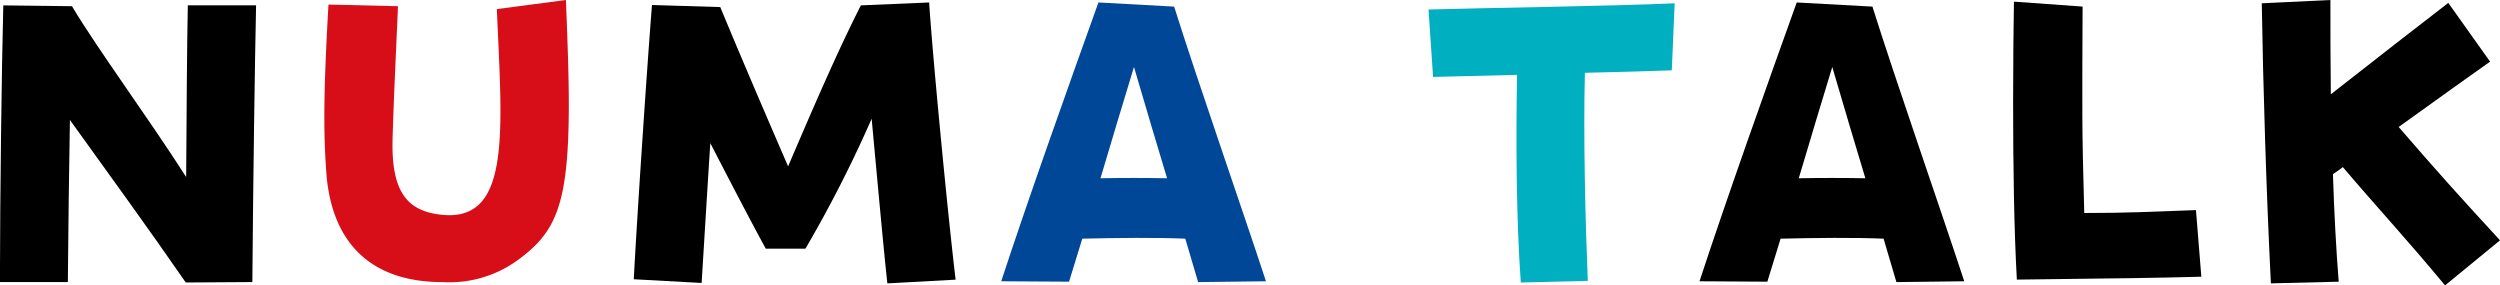 <svg xmlns="http://www.w3.org/2000/svg" xmlns:xlink="http://www.w3.org/1999/xlink" width="241.715" height="27.595" viewBox="0 0 241.715 27.595">
  <defs>
    <clipPath id="clip-path">
      <rect id="長方形_487" data-name="長方形 487" width="241.715" height="27.595" transform="translate(0 0)" fill="none"/>
    </clipPath>
  </defs>
  <g id="グループ_12301" data-name="グループ 12301" transform="translate(0 0)" clip-path="url(#clip-path)">
    <path id="パス_7031" data-name="パス 7031" d="M0,25.8C0,19.836.159,6.439.319.52L6.958.6C9.358,4.639,14.4,11.478,18,17.117c.039-6,.079-12.838.159-16.6h6.6c-.12,5.6-.28,16.6-.36,26.755l-6.439.041c-3.76-5.44-7.439-10.479-11.2-15.718-.08,4.879-.16,10.358-.2,15.677H0Z"/>
    <path id="パス_7032" data-name="パス 7032" d="M31.56,16.8c-.12-1.6-.2-3.4-.2-5.4,0-3.12.16-6.759.4-10.958L38.479.6c-.16,3.879-.4,8.518-.52,12.758-.16,5.119,1.4,6.838,4.12,7.319C49.517,22,48.557,13.037,48.038.88L54.716,0c.16,4.039.28,7.318.28,10.078,0,9.918-1.32,12.438-5,15.117a11.254,11.254,0,0,1-7.2,2.081c-6.678,0-10.678-3.52-11.238-10.479" fill="#d70d18"/>
    <path id="パス_7033" data-name="パス 7033" d="M61.279,27c.24-4.8,1.24-20.036,1.76-26.516l6.6.2c2.16,5.2,4.119,9.758,6.559,15.4C78.6,10.477,80.956,5,83.236.519l6.6-.28c.319,5.04,1.8,20.477,2.559,26.8l-6.6.36c-.4-3.679-.96-9.919-1.519-15.918a121.574,121.574,0,0,1-6.4,12.559h-3.84c-1.719-3.16-3.6-6.8-5.359-10.2-.28,4.318-.56,9-.84,13.517Z"/>
    <path id="パス_7034" data-name="パス 7034" d="M114.6,23.076c-2.879-.12-6.518-.08-9.958,0-.44,1.439-.88,2.879-1.28,4.159l-6.559-.04c2.64-8.039,6.6-19.157,9.4-26.956l7.319.4c2.239,7.119,6.758,20.077,8.878,26.556l-6.559.08c-.36-1.24-.8-2.68-1.24-4.2m-8.2-5.839c2.16-.04,4.319-.04,6.439,0-1-3.32-2.08-6.919-3.2-10.759-.88,2.84-2.039,6.759-3.239,10.759" fill="#004797"/>
    <path id="パス_7035" data-name="パス 7035" d="M146.677,7.238c-3.319.08-6.359.16-8.119.2L138.118.92c5.4-.161,17.558-.321,23.8-.6l-.279,6.48c-2,.08-5.08.16-8.4.24-.16,6.118.04,14.277.28,20.116l-6.479.16c-.44-6.119-.48-13.8-.36-20.077" fill="#00b0c1"/>
    <path id="パス_7036" data-name="パス 7036" d="M182.115,23.076c-2.879-.12-6.518-.08-9.957,0-.441,1.439-.881,2.879-1.28,4.159l-6.56-.04c2.64-8.039,6.6-19.157,9.4-26.956l7.319.4c2.239,7.119,6.758,20.077,8.878,26.556l-6.559.08c-.36-1.24-.8-2.68-1.24-4.2m-8.2-5.839c2.16-.04,4.319-.04,6.439,0-1-3.32-2.08-6.919-3.2-10.759-.88,2.84-2.039,6.759-3.239,10.759"/>
    <path id="パス_7037" data-name="パス 7037" d="M194.639,10.158c0-4.039.04-7.679.08-10l6.639.479c-.04,10.039-.08,11.439.16,19.957,4.2,0,6.359-.12,10.8-.28l.52,6.439c-4.4.12-7.6.16-17.837.28-.28-4.959-.36-11.318-.36-16.877"/>
    <path id="パス_7038" data-name="パス 7038" d="M218.679.319,225.318,0c0,2.679,0,5.8.04,9.118,4.119-3.239,8.918-6.959,11.358-8.839l4.039,5.68c-1.2.839-5,3.559-8.838,6.318,3.8,4.4,6.078,6.919,9.8,10.959L236.4,27.594c-3.639-4.4-6.479-7.438-9.879-11.437-.319.24-.639.479-.959.68.12,3.8.32,7.438.559,10.4l-6.558.16c-.44-8.759-.76-19.2-.88-27.076"/>
  </g>
</svg>
